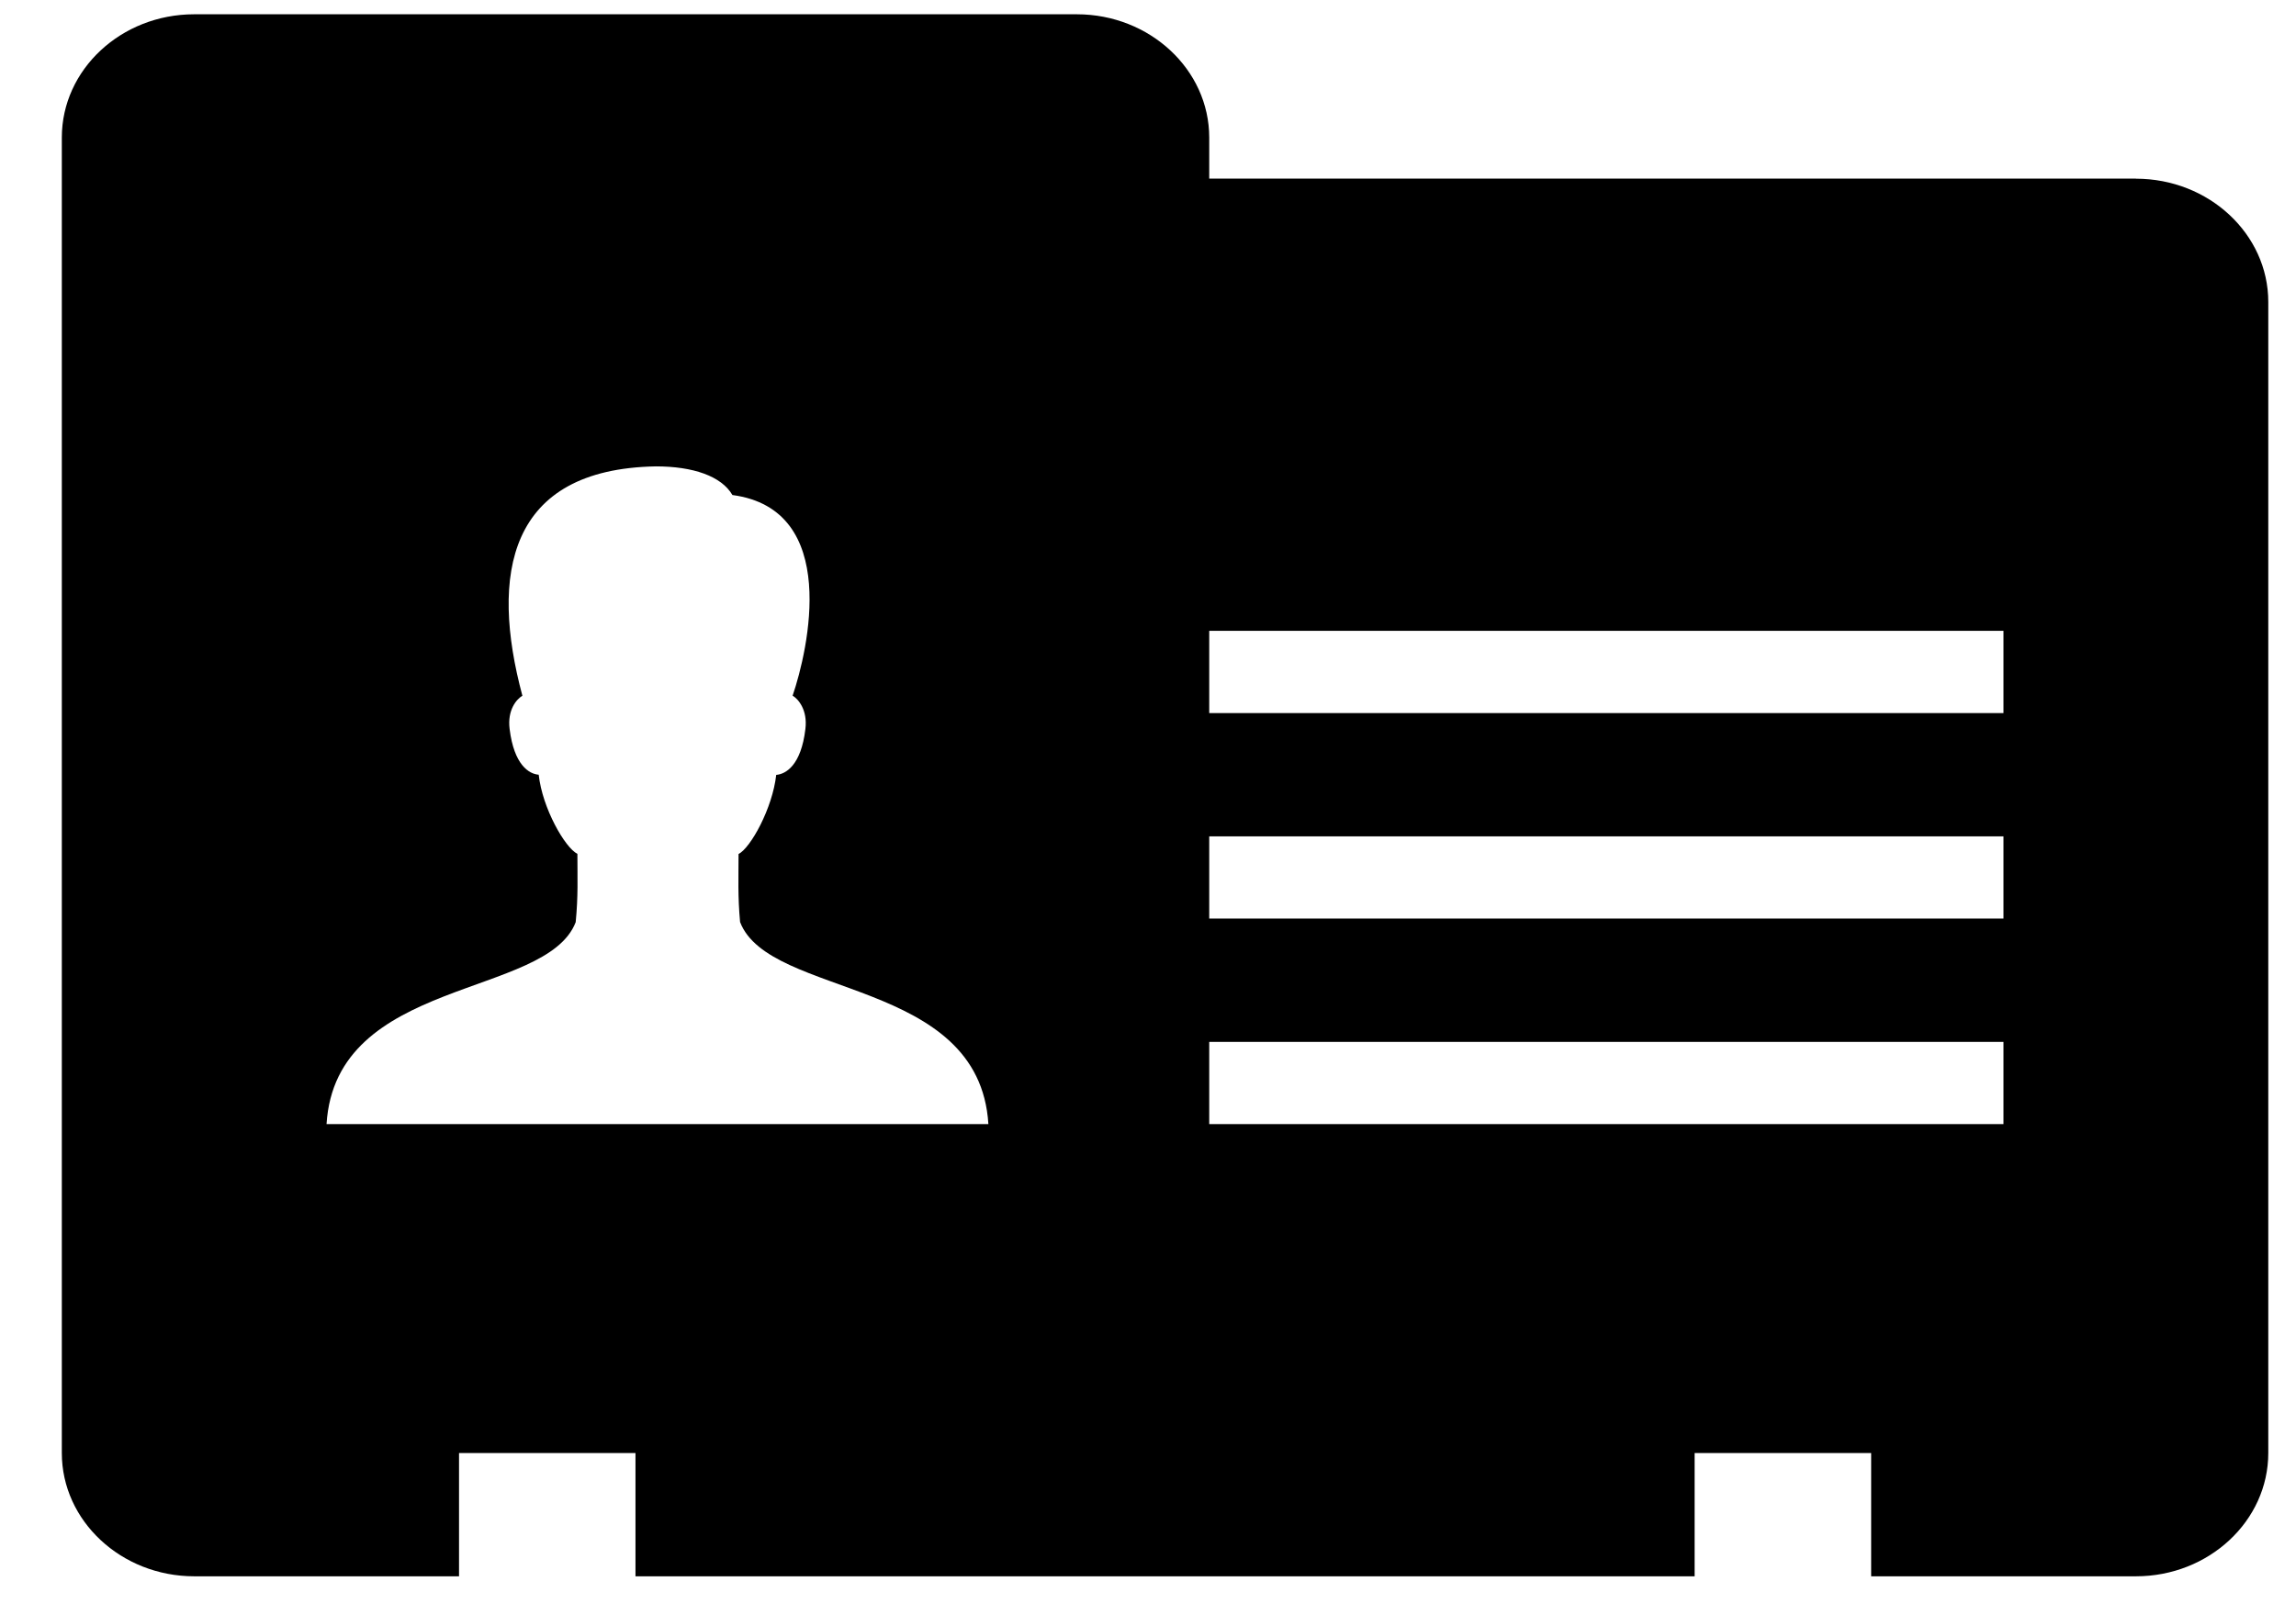 <svg width="27" height="19" viewBox="0 0 27 19" xmlns="http://www.w3.org/2000/svg">
    <path d="M25.118 2.101H14.22v-.483c0-.8-.7-1.45-1.557-1.45H2.283c-.857 0-1.556.65-1.556 1.45v15.474c0 .799.7 1.45 1.557 1.45h3.114v-1.45h2.075v1.45h12.455v-1.45h2.076v1.45h3.114c.857 0 1.556-.651 1.556-1.45V3.552c0-.799-.699-1.45-1.556-1.45zM3.84 13.223c.107-1.73 2.586-1.479 2.93-2.376.03-.308.02-.521.02-.803-.145-.072-.412-.536-.455-.931-.113-.008-.29-.115-.342-.537-.029-.226.083-.353.15-.392-.382-1.425-.173-2.667 1.57-2.698.436 0 .77.114.9.337 1.274.17.89 1.826.708 2.36.067.04.178.169.15.393-.05.424-.229.53-.343.539-.044.393-.3.857-.443.931 0 .28-.01.493.018.8.344.898 2.813.647 2.92 2.377H3.842zm19.72 0H14.22v-.967h9.34v.967zm0-2.418H14.22v-.967h9.34v.967zm0-2.417H14.22V7.42h9.34v.968z" fill="#000" fill-rule="nonzero"/>
</svg>
